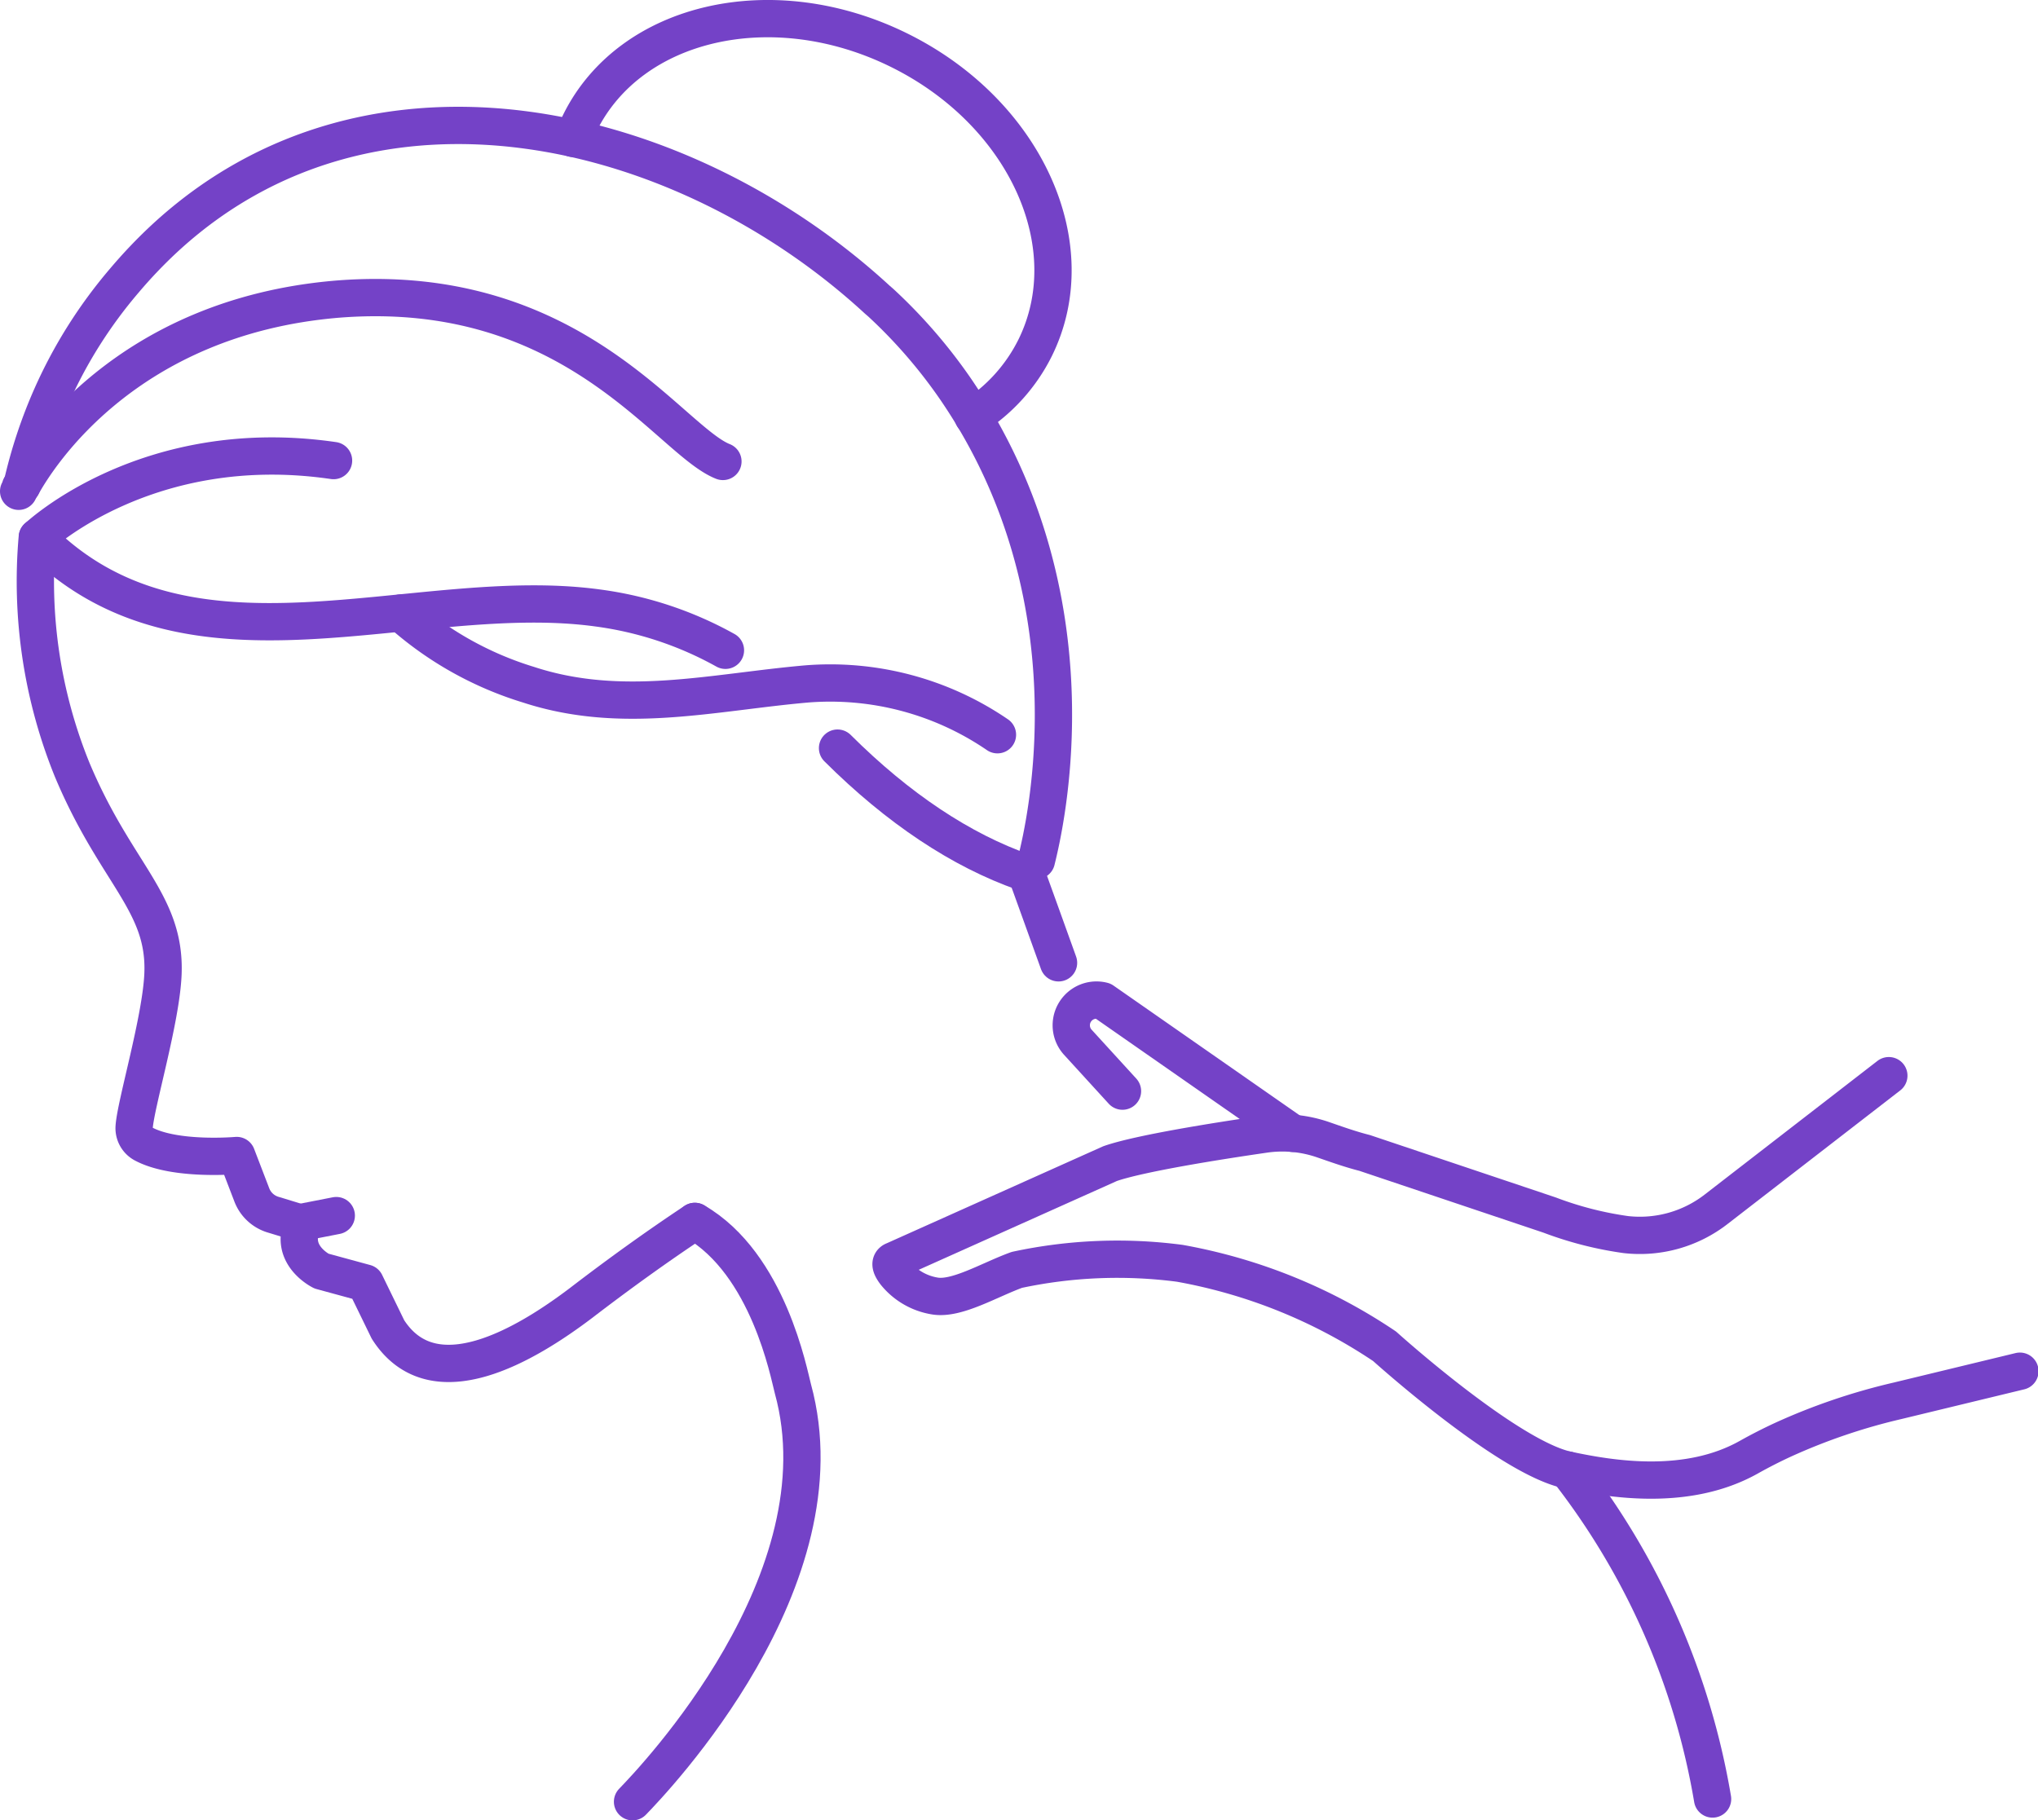 <svg xmlns="http://www.w3.org/2000/svg" viewBox="0 0 185.81 166"><defs><style>.a{fill:none;stroke:#7442c7;stroke-linecap:round;stroke-linejoin:round;stroke-width:3.4px;}</style></defs><path class="a" d="M117.88,103.35,100.55,91.27h0A2.3,2.3,0,0,0,98.23,95l4.11,4.5"/><path class="a" d="M172.21,98.09l-15.69,12.14a11.35,11.35,0,0,1-8.3,2.35,32.2,32.2,0,0,1-6.94-1.78l-16.85-5.66c-1.3-.33-2.56-.78-3.83-1.22a11.38,11.38,0,0,0-5.34-.49c-4.35.63-11.39,1.75-14.05,2.68l-19.7,8.83c-.47.17-.27.65.14,1.18a5.82,5.82,0,0,0,3.57,2.06c2,.35,5-1.48,7.49-2.38a43.68,43.68,0,0,1,14.85-.6,48.82,48.82,0,0,1,18.68,7.57s11.22,10.13,16.68,11.28c4,.85,10.93,2,16.58-1.2q1.5-.84,3.06-1.56A55.39,55.39,0,0,1,173,127.74l11.16-2.7"/><line class="a" x1="27.23" y1="111.52" x2="30.66" y2="110.85"/><path class="a" d="M96.51,87.8s-3-8.35-3-8.31l0,0"/><path class="a" d="M93.36,79.55c-5.72-2-11.47-5.82-17-11.33"/><path class="a" d="M66.14,59.3a32.76,32.76,0,0,0-11.65-3.86C37.76,53.15,17.21,63,3.41,49c0,0,10-9.49,27-7"/><path class="a" d="M94.49,78.47c.82-3.29,5.64-23.88-7.29-42.88a47,47,0,0,0-6.91-8L80,27.34C62.45,11.16,34,4.1,14.94,21.8a43.83,43.83,0,0,0-3.58,3.76A43.15,43.15,0,0,0,4.7,36.11,44.13,44.13,0,0,0,2,44.28"/><path class="a" d="M1.7,44.8l.11-.21.05-.1a.19.19,0,0,0,0-.09A.27.27,0,0,0,2,44.28c1.5-2.72,9.49-15.38,28.74-17C52.3,25.55,61,40.15,65.91,42.08"/><path class="a" d="M36.55,55.9a31.15,31.15,0,0,0,11.64,6.54c8.54,2.79,16.7.69,25.33-.07A27,27,0,0,1,90.94,67"/><path class="a" d="M52.25,12.62c.18-.47.4-.95.62-1.41C57.48,1.87,70.51-1.1,82,4.59S99,22.41,94.36,31.75A15.77,15.77,0,0,1,88.72,38"/><path class="a" d="M63.35,111.38c-3.54,2.35-7,4.85-10.35,7.42-5,3.79-13.49,8.92-17.63,2.43L33.31,117l-4-1.09s-3-1.46-1.7-4.32l-2.66-.81a3,3,0,0,1-2-1.84l-1.37-3.57s-5.62.5-8.51-1.06a1.63,1.63,0,0,1-.84-1.52c.13-2.09,2.47-9.85,2.63-14,.25-6.51-4.3-9.09-8.29-18.62A45.69,45.69,0,0,1,3.4,49"/><path class="a" d="M57.67,164.3c1.94-2,19.4-20.24,14.62-37.66-.36-1.33-2.22-11.38-8.94-15.26"/><path class="a" d="M142.92,134.05a66.77,66.77,0,0,1,13.22,30"/></svg>